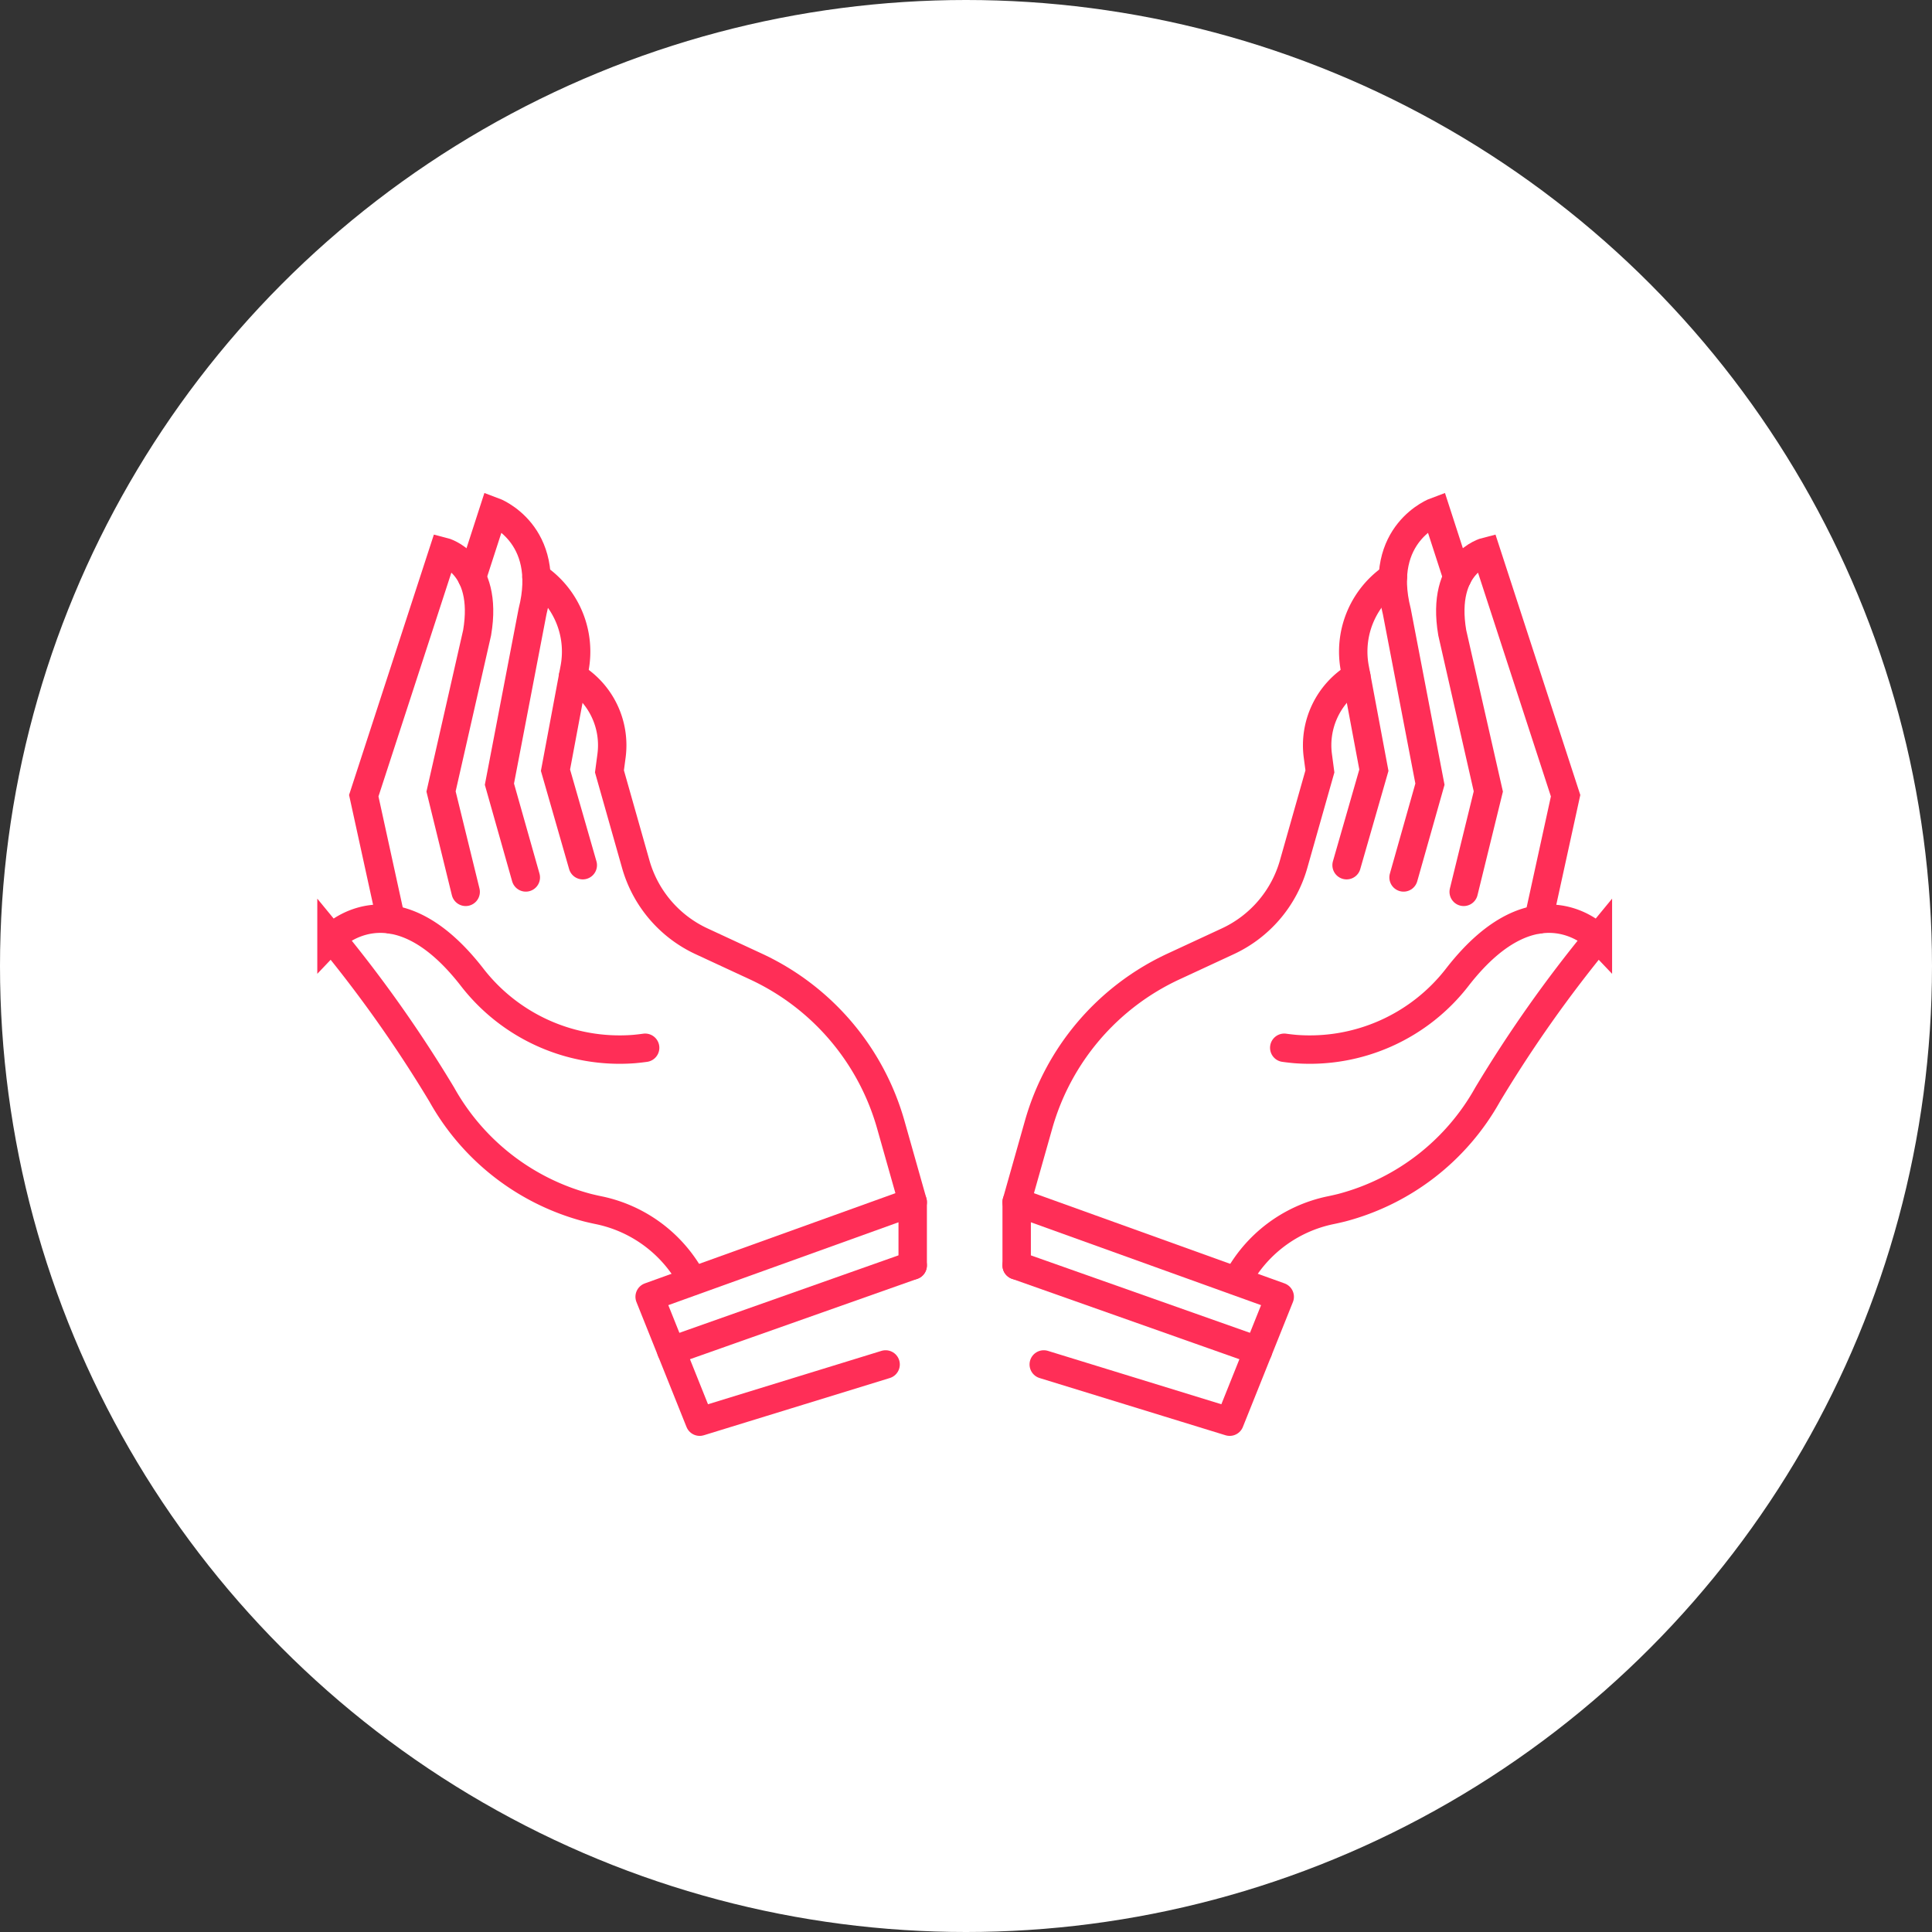 <svg xmlns="http://www.w3.org/2000/svg" width="204" height="204" viewBox="0 0 204 204"><rect x="0" y="0" width="204" height="204" fill="#333333" stroke="none"/><g transform="translate(-1414 -1846)"><circle cx="102" cy="102" r="102" transform="translate(1414 1846)" fill="#fff"/><g transform="translate(1964.02 799.314)"><path d="M-453.647,1173.619l-2.314-8.178a26.3,26.3,0,0,0-14.24-16.7l-5.74-2.663a12.833,12.833,0,0,1-6.949-8.142l-2.778-9.8.219-1.649a8.447,8.447,0,0,0-3.923-8.289l-.141-.087" fill="none" stroke="#ff2e57" stroke-linecap="round" stroke-miterlimit="10" stroke-width="3"/><path d="M-481.9,1157.32q-.613.086-1.208.137a19.7,19.7,0,0,1-17.118-7.658c-8.4-10.753-14.791-4.039-14.791-4.039a137.489,137.489,0,0,1,11.648,16.508A24.894,24.894,0,0,0-488,1174.2q.606.152,1.242.282a14.483,14.483,0,0,1,9.862,7.457" fill="none" stroke="#ff2e57" stroke-linecap="round" stroke-miterlimit="10" stroke-width="3"/><path d="M-508.751,1143.773l-2.859-13.069,8.395-25.774s4.818,1.207,3.575,8.561l-3.81,16.765,2.6,10.6" fill="none" stroke="#ff2e57" stroke-linecap="round" stroke-miterlimit="10" stroke-width="3"/><path d="M-500.18,1107.645l2.254-6.959s6.235,2.291,4.131,10.6l-3.491,18.2,2.786,9.848" fill="none" stroke="#ff2e57" stroke-linecap="round" stroke-miterlimit="10" stroke-width="3"/><path d="M-493.372,1107.624l.317.232a9.463,9.463,0,0,1,3.707,9.374l-2.018,10.782,2.881,10.028" fill="none" stroke="#ff2e57" stroke-linecap="round" stroke-miterlimit="10" stroke-width="3"/><path d="M-456.508,1190.759l-19.632,6.042-5.284-13.189,27.776-10v6.687" fill="none" stroke="#ff2e57" stroke-linecap="round" stroke-linejoin="round" stroke-width="3"/><line y1="9.012" x2="25.492" transform="translate(-479.141 1180.301)" fill="none" stroke="#ff2e57" stroke-linecap="round" stroke-miterlimit="10" stroke-width="3"/><path d="M-442.671,1173.619l2.314-8.178a26.3,26.3,0,0,1,14.24-16.7l5.74-2.663a12.833,12.833,0,0,0,6.949-8.142l2.778-9.8-.219-1.649a8.447,8.447,0,0,1,3.923-8.289l.141-.087" fill="none" stroke="#ff2e57" stroke-linecap="round" stroke-miterlimit="10" stroke-width="3"/><path d="M-414.415,1157.32q.613.086,1.208.137a19.7,19.7,0,0,0,17.118-7.658c8.4-10.753,14.791-4.039,14.791-4.039a137.493,137.493,0,0,0-11.648,16.508A24.894,24.894,0,0,1-408.32,1174.2q-.606.152-1.242.282a14.483,14.483,0,0,0-9.862,7.457" fill="none" stroke="#ff2e57" stroke-linecap="round" stroke-miterlimit="10" stroke-width="3"/><path d="M-387.567,1143.773l2.859-13.069-8.395-25.774s-4.818,1.207-3.575,8.561l3.81,16.765-2.6,10.6" fill="none" stroke="#ff2e57" stroke-linecap="round" stroke-miterlimit="10" stroke-width="3"/><path d="M-396.138,1107.645l-2.254-6.959s-6.235,2.291-4.131,10.6l3.491,18.2-2.786,9.848" fill="none" stroke="#ff2e57" stroke-linecap="round" stroke-miterlimit="10" stroke-width="3"/><path d="M-402.945,1107.624l-.318.232a9.463,9.463,0,0,0-3.707,9.374l2.019,10.782-2.882,10.028" fill="none" stroke="#ff2e57" stroke-linecap="round" stroke-miterlimit="10" stroke-width="3"/><path d="M-439.81,1190.759l19.632,6.042,5.284-13.189-27.776-10v6.687" fill="none" stroke="#ff2e57" stroke-linecap="round" stroke-linejoin="round" stroke-width="3"/><line x1="25.492" y1="9.012" transform="translate(-442.67 1180.301)" fill="none" stroke="#ff2e57" stroke-linecap="round" stroke-miterlimit="10" stroke-width="3"/></g></g></svg>